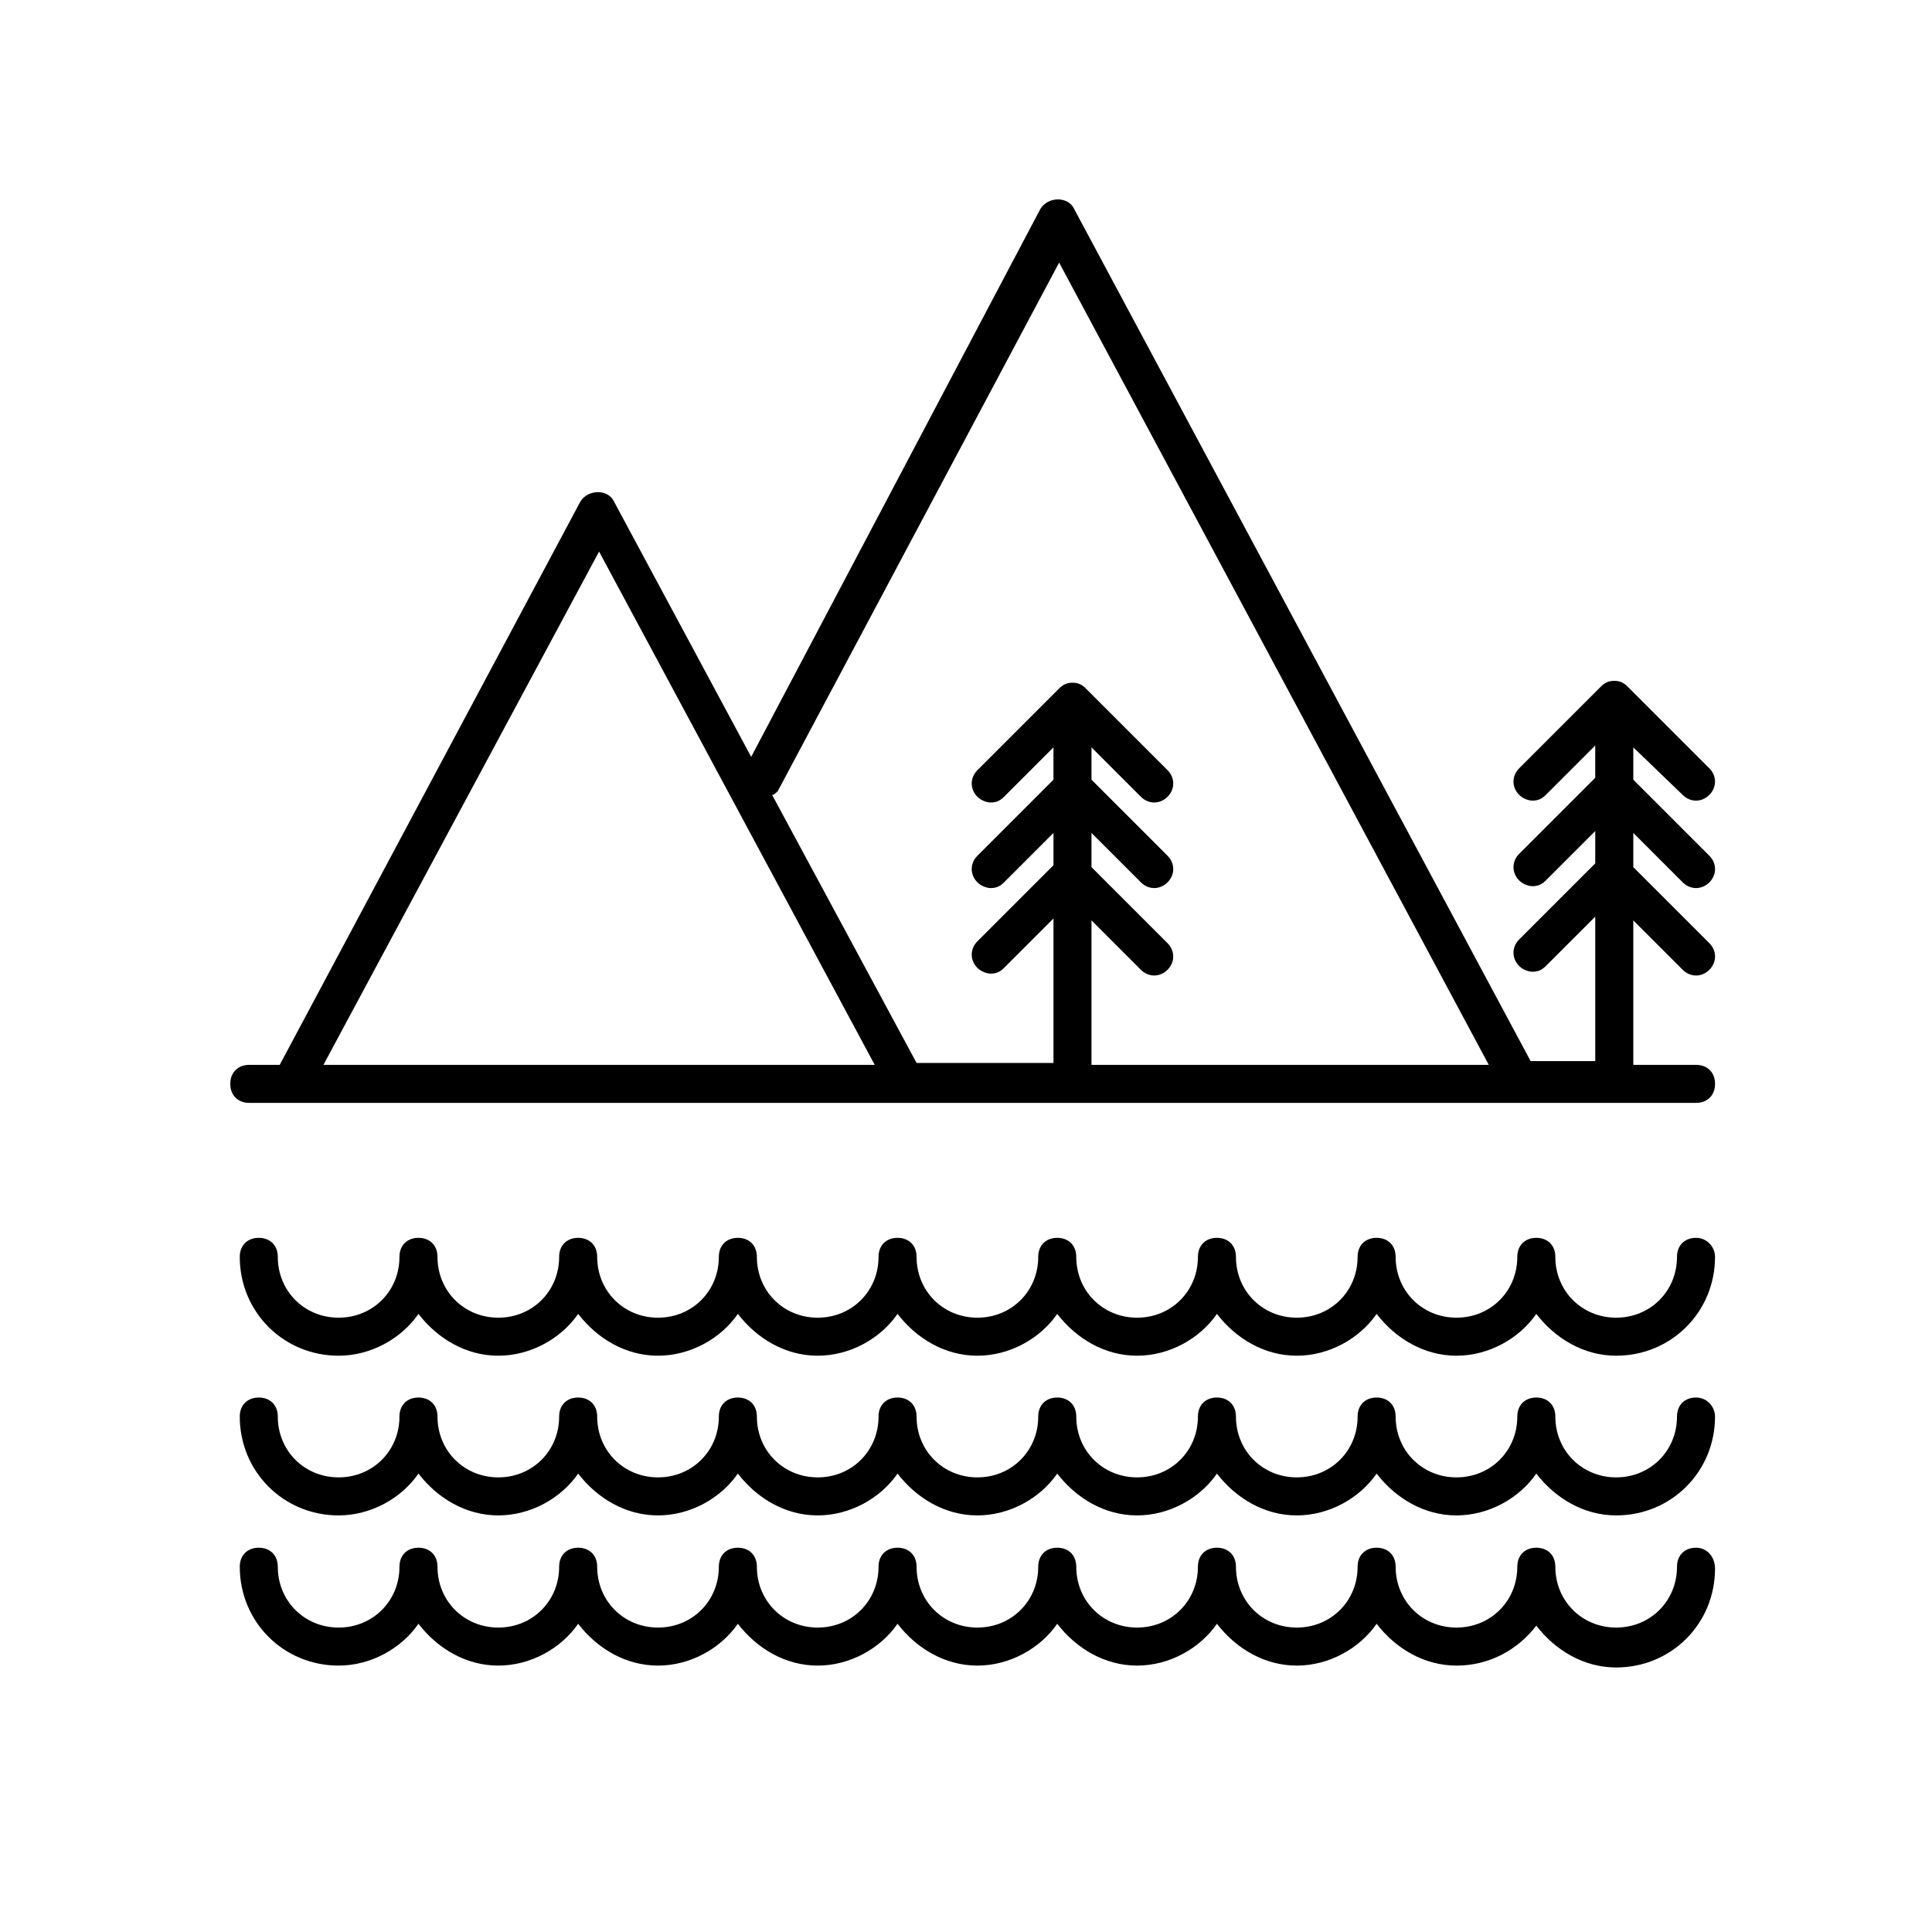 <?xml version="1.0" encoding="UTF-8"?>
<!-- Uploaded to: ICON Repo, www.svgrepo.com, Generator: ICON Repo Mixer Tools -->
<svg fill="#000000" width="800px" height="800px" version="1.1" viewBox="144 144 512 512" xmlns="http://www.w3.org/2000/svg">
 <g>
  <path d="m589.93 354.66c2.016 2.016 5.039 2.016 7.055 0s2.016-5.039 0-7.055l-21.664-21.664c-1.008-1.008-2.016-1.512-3.527-1.512s-2.519 0.504-3.527 1.512l-21.664 21.664c-2.016 2.016-2.016 5.039 0 7.055 1.008 1.008 2.519 1.512 3.527 1.512 1.512 0 2.519-0.504 3.527-1.512l13.098-13.098v8.566l-20.152 20.152c-2.016 2.016-2.016 5.039 0 7.055 1.008 1.008 2.519 1.512 3.527 1.512 1.512 0 2.519-0.504 3.527-1.512l13.098-13.098v8.566l-20.152 20.152c-2.016 2.016-2.016 5.039 0 7.055 1.008 1.008 2.519 1.512 3.527 1.512 1.512 0 2.519-0.504 3.527-1.512l13.098-13.098v38.289h-17.129l-120.91-225.71c-1.512-3.527-7.055-3.527-9.07 0l-76.578 145.09-36.273-67.512c-1.512-3.527-7.055-3.527-9.07 0l-79.598 149.13h-8.062c-3.023 0-5.039 2.016-5.039 5.039s2.016 5.039 5.039 5.039h383.4c3.023 0 5.039-2.016 5.039-5.039s-2.016-5.039-5.039-5.039h-16.625v-38.289l13.098 13.098c2.016 2.016 5.039 2.016 7.055 0s2.016-5.039 0-7.055l-20.152-20.152v-9.066l13.098 13.098c2.016 2.016 5.039 2.016 7.055 0s2.016-5.039 0-7.055l-20.152-20.152v-8.566zm-239.81-1.008 74.562-140.06 113.86 212.61-105.29-0.004v-38.289l13.098 13.098c2.016 2.016 5.039 2.016 7.055 0s2.016-5.039 0-7.055l-20.152-20.152v-9.066l13.098 13.098c2.016 2.016 5.039 2.016 7.055 0s2.016-5.039 0-7.055l-20.152-20.152v-8.566l13.098 13.098c2.016 2.016 5.039 2.016 7.055 0s2.016-5.039 0-7.055l-21.664-21.664c-1.008-1.008-2.016-1.512-3.527-1.512-1.512 0-2.519 0.504-3.527 1.512l-21.664 21.664c-2.016 2.016-2.016 5.039 0 7.055 1.008 1.008 2.519 1.512 3.527 1.512 1.512 0 2.519-0.504 3.527-1.512l13.098-13.098v8.566l-20.152 20.152c-2.016 2.016-2.016 5.039 0 7.055 1.008 1.008 2.519 1.512 3.527 1.512 1.512 0 2.519-0.504 3.527-1.512l13.098-13.098v8.566l-20.152 20.152c-2.016 2.016-2.016 5.039 0 7.055 1.008 1.008 2.519 1.512 3.527 1.512 1.512 0 2.519-0.504 3.527-1.512l13.098-13.098v38.289h-36.273l-38.289-71.039c0.504 0 1.008-0.504 1.512-1.008zm-47.359-63.48 73.051 136.03h-146.1z"/>
  <path d="m593.46 514.36c-3.023 0-5.039 2.016-5.039 5.039 0 9.07-7.055 16.121-16.121 16.121-9.066 0-16.121-7.055-16.121-16.121 0-3.023-2.016-5.039-5.039-5.039s-5.039 2.016-5.039 5.039c0 9.07-7.055 16.121-16.121 16.121-9.07 0-16.121-7.055-16.121-16.121 0-3.023-2.016-5.039-5.039-5.039-3.023 0-5.039 2.016-5.039 5.039 0 9.07-7.055 16.121-16.121 16.121-9.07 0-16.121-7.055-16.121-16.121 0-3.023-2.016-5.039-5.039-5.039s-5.039 2.016-5.039 5.039c0 9.07-7.055 16.121-16.121 16.121-9.07 0-16.121-7.055-16.121-16.121 0-3.023-2.016-5.039-5.039-5.039-3.023 0-5.039 2.016-5.039 5.039 0 9.07-7.055 16.121-16.121 16.121-9.07 0-16.121-7.055-16.121-16.121 0-3.023-2.016-5.039-5.039-5.039s-5.039 2.016-5.039 5.039c0 9.07-7.055 16.121-16.121 16.121-9.07 0-16.121-7.055-16.121-16.121 0-3.023-2.016-5.039-5.039-5.039-3.023 0-5.039 2.016-5.039 5.039 0 9.07-7.055 16.121-16.121 16.121-9.07 0-16.121-7.055-16.121-16.121 0-3.023-2.016-5.039-5.039-5.039s-5.039 2.016-5.039 5.039c0 9.07-7.055 16.121-16.121 16.121-9.07 0-16.121-7.055-16.121-16.121 0-3.023-2.016-5.039-5.039-5.039-3.023 0-5.039 2.016-5.039 5.039 0 9.07-7.055 16.121-16.121 16.121-9.07 0-16.121-7.055-16.121-16.121 0-3.023-2.016-5.039-5.039-5.039s-5.039 2.016-5.039 5.039c0 14.609 11.586 26.199 26.199 26.199 8.566 0 16.625-4.535 21.16-11.082 5.039 6.551 12.594 11.082 21.16 11.082s16.625-4.535 21.16-11.082c5.039 6.551 12.594 11.082 21.16 11.082s16.625-4.535 21.16-11.082c5.039 6.551 12.594 11.082 21.16 11.082 8.566 0 16.625-4.535 21.16-11.082 5.039 6.551 12.594 11.082 21.16 11.082 8.566 0 16.625-4.535 21.16-11.082 5.039 6.551 12.594 11.082 21.16 11.082s16.625-4.535 21.16-11.082c5.039 6.551 12.594 11.082 21.16 11.082s16.625-4.535 21.16-11.082c5.039 6.551 12.594 11.082 21.16 11.082 8.566 0 16.625-4.535 21.16-11.082 5.039 6.551 12.594 11.082 21.16 11.082 14.609 0 26.199-11.586 26.199-26.199 0-2.519-2.016-5.039-5.039-5.039z"/>
  <path d="m593.46 472.04c-3.023 0-5.039 2.016-5.039 5.039 0 9.07-7.055 16.121-16.121 16.121-9.066 0-16.121-7.055-16.121-16.121 0-3.023-2.016-5.039-5.039-5.039s-5.039 2.016-5.039 5.039c0 9.07-7.055 16.121-16.121 16.121-9.07 0-16.121-7.055-16.121-16.121 0-3.023-2.016-5.039-5.039-5.039-3.023 0-5.039 2.016-5.039 5.039 0 9.07-7.055 16.121-16.121 16.121-9.07 0-16.121-7.055-16.121-16.121 0-3.023-2.016-5.039-5.039-5.039s-5.039 2.016-5.039 5.039c0 9.07-7.055 16.121-16.121 16.121-9.07 0-16.121-7.055-16.121-16.121 0-3.023-2.016-5.039-5.039-5.039-3.023 0-5.039 2.016-5.039 5.039 0 9.07-7.055 16.121-16.121 16.121-9.07 0-16.121-7.055-16.121-16.121 0-3.023-2.016-5.039-5.039-5.039s-5.039 2.016-5.039 5.039c0 9.07-7.055 16.121-16.121 16.121-9.07 0-16.121-7.055-16.121-16.121 0-3.023-2.016-5.039-5.039-5.039-3.023 0-5.039 2.016-5.039 5.039 0 9.07-7.055 16.121-16.121 16.121-9.07 0-16.121-7.055-16.121-16.121 0-3.023-2.016-5.039-5.039-5.039s-5.039 2.016-5.039 5.039c0 9.07-7.055 16.121-16.121 16.121-9.07 0-16.121-7.055-16.121-16.121 0-3.023-2.016-5.039-5.039-5.039-3.023 0-5.039 2.016-5.039 5.039 0 9.07-7.055 16.121-16.121 16.121-9.07 0-16.121-7.055-16.121-16.121 0-3.023-2.016-5.039-5.039-5.039s-5.039 2.016-5.039 5.039c0 14.609 11.586 26.199 26.199 26.199 8.566 0 16.625-4.535 21.16-11.082 5.039 6.551 12.594 11.082 21.16 11.082s16.625-4.535 21.16-11.082c5.039 6.551 12.594 11.082 21.16 11.082s16.625-4.535 21.16-11.082c5.039 6.551 12.594 11.082 21.16 11.082 8.566 0 16.625-4.535 21.16-11.082 5.039 6.551 12.594 11.082 21.16 11.082 8.566 0 16.625-4.535 21.16-11.082 5.039 6.551 12.594 11.082 21.16 11.082s16.625-4.535 21.16-11.082c5.039 6.551 12.594 11.082 21.16 11.082s16.625-4.535 21.16-11.082c5.039 6.551 12.594 11.082 21.16 11.082 8.566 0 16.625-4.535 21.16-11.082 5.039 6.551 12.594 11.082 21.16 11.082 14.609 0 26.199-11.586 26.199-26.199 0-2.519-2.016-5.039-5.039-5.039z"/>
  <path d="m593.46 554.16c-3.023 0-5.039 2.016-5.039 5.039 0 9.07-7.055 16.121-16.121 16.121-9.066 0-16.121-7.055-16.121-16.121 0-3.023-2.016-5.039-5.039-5.039s-5.039 2.016-5.039 5.039c0 9.07-7.055 16.121-16.121 16.121-9.07 0-16.121-7.055-16.121-16.121 0-3.023-2.016-5.039-5.039-5.039-3.023 0-5.039 2.016-5.039 5.039 0 9.07-7.055 16.121-16.121 16.121-9.07 0-16.121-7.055-16.121-16.121 0-3.023-2.016-5.039-5.039-5.039s-5.039 2.016-5.039 5.039c0 9.07-7.055 16.121-16.121 16.121-9.07 0-16.121-7.055-16.121-16.121 0-3.023-2.016-5.039-5.039-5.039-3.023 0-5.039 2.016-5.039 5.039 0 9.07-7.055 16.121-16.121 16.121-9.07 0-16.121-7.055-16.121-16.121 0-3.023-2.016-5.039-5.039-5.039s-5.039 2.016-5.039 5.039c0 9.07-7.055 16.121-16.121 16.121-9.07 0-16.121-7.055-16.121-16.121 0-3.023-2.016-5.039-5.039-5.039-3.023 0-5.039 2.016-5.039 5.039 0 9.07-7.055 16.121-16.121 16.121-9.07 0-16.121-7.055-16.121-16.121 0-3.023-2.016-5.039-5.039-5.039s-5.039 2.016-5.039 5.039c0 9.07-7.055 16.121-16.121 16.121-9.07 0-16.121-7.055-16.121-16.121 0-3.023-2.016-5.039-5.039-5.039-3.023 0-5.039 2.016-5.039 5.039 0 9.07-7.055 16.121-16.121 16.121-9.07 0-16.121-7.055-16.121-16.121 0-3.023-2.016-5.039-5.039-5.039s-5.039 2.016-5.039 5.039c0 14.609 11.586 26.199 26.199 26.199 8.566 0 16.625-4.535 21.16-11.082 5.039 6.551 12.594 11.082 21.16 11.082s16.625-4.535 21.16-11.082c5.039 6.551 12.594 11.082 21.16 11.082s16.625-4.535 21.16-11.082c5.039 6.551 12.594 11.082 21.16 11.082 8.566 0 16.625-4.535 21.16-11.082 5.039 6.551 12.594 11.082 21.16 11.082 8.566 0 16.625-4.535 21.16-11.082 5.039 6.551 12.594 11.082 21.16 11.082s16.625-4.535 21.16-11.082c5.039 6.551 12.594 11.082 21.16 11.082s16.625-4.535 21.16-11.082c5.039 6.551 12.594 11.082 21.16 11.082 8.566 0 16.121-4.031 21.16-10.582 5.039 6.551 12.594 11.082 21.16 11.082 14.609 0 26.199-11.586 26.199-26.199 0-3.019-2.016-5.539-5.039-5.539z"/>
 </g>
</svg>